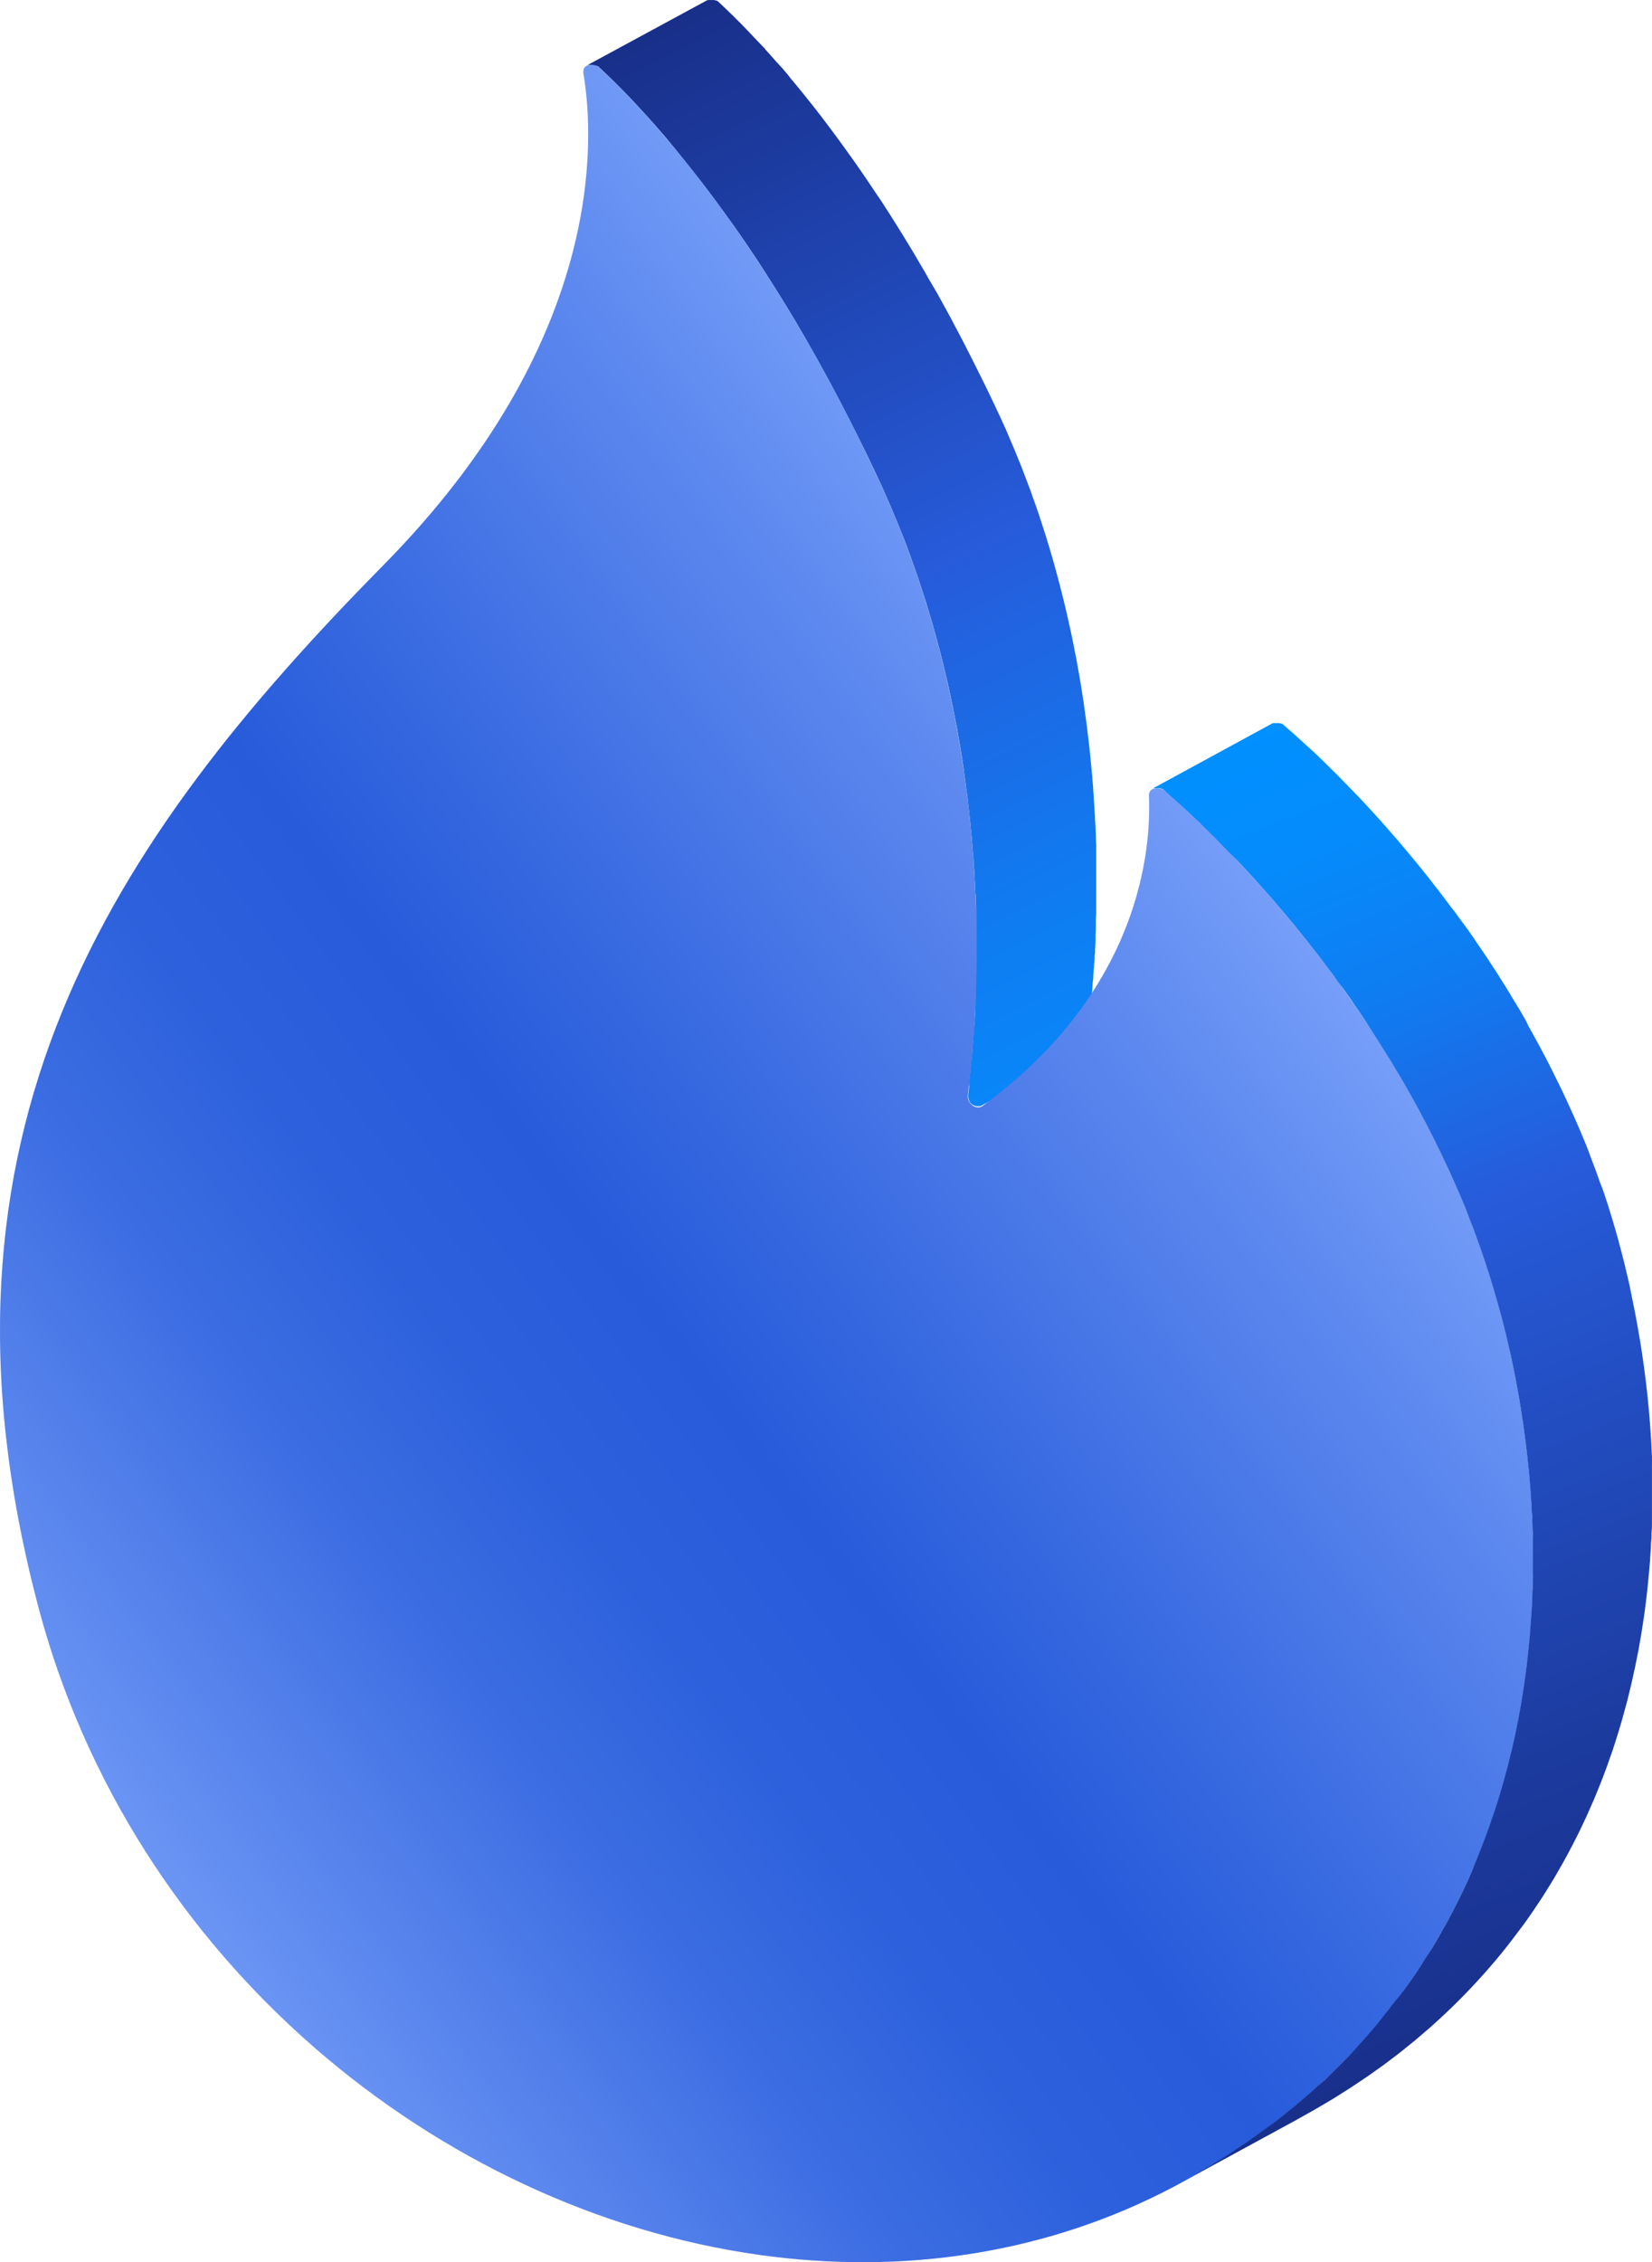 <?xml version="1.0" encoding="UTF-8"?> <svg xmlns="http://www.w3.org/2000/svg" xmlns:xlink="http://www.w3.org/1999/xlink" id="_Слой_1" data-name="Слой 1" viewBox="0 0 313.93 429.62"><defs><style> .cls-1 { fill: url(#_Безымянный_градиент_2); } .cls-2 { fill: url(#_Безымянный_градиент); } .cls-3 { fill: url(#_Безымянный_градиент_3); } </style><linearGradient id="_Безымянный_градиент" data-name="Безымянный градиент" x1="216.75" y1="466.66" x2="66.6" y2="161.1" gradientTransform="translate(313.93 427.65) rotate(-180)" gradientUnits="userSpaceOnUse"><stop offset=".14" stop-color="#182e87"></stop><stop offset=".24" stop-color="#1c3a9e"></stop><stop offset=".49" stop-color="#275bda"></stop><stop offset=".53" stop-color="#2262df"></stop><stop offset=".68" stop-color="#107bf1"></stop><stop offset=".81" stop-color="#058bfb"></stop><stop offset=".92" stop-color="#0190ff"></stop><stop offset=".98" stop-color="#00329d"></stop></linearGradient><linearGradient id="_Безымянный_градиент_2" data-name="Безымянный градиент 2" x1="-73.01" y1="376.08" x2="366.06" y2="49.61" gradientTransform="translate(313.93 427.65) rotate(-180)" gradientUnits="userSpaceOnUse"><stop offset=".3" stop-color="#85abff"></stop><stop offset=".41" stop-color="#5d89ef"></stop><stop offset=".54" stop-color="#3668e0"></stop><stop offset=".6" stop-color="#275bda"></stop><stop offset=".66" stop-color="#2c60dc"></stop><stop offset=".73" stop-color="#3c6de2"></stop><stop offset=".8" stop-color="#5683ec"></stop><stop offset=".89" stop-color="#79a1fa"></stop><stop offset=".91" stop-color="#85abff"></stop></linearGradient><linearGradient id="_Безымянный_градиент_3" data-name="Безымянный градиент 3" x1="15.87" y1="22.45" x2="125.19" y2="295.09" gradientTransform="translate(313.93 427.65) rotate(-180)" gradientUnits="userSpaceOnUse"><stop offset=".05" stop-color="#182e87"></stop><stop offset=".23" stop-color="#1c3b9f"></stop><stop offset=".58" stop-color="#275bda"></stop><stop offset=".61" stop-color="#2262df"></stop><stop offset=".72" stop-color="#107bf1"></stop><stop offset=".83" stop-color="#058bfb"></stop><stop offset=".92" stop-color="#0190ff"></stop><stop offset=".98" stop-color="#00329d"></stop></linearGradient></defs><path class="cls-2" d="M112.9,12.47h.16c.21.04.41.09.61.15l.94.88.33.31c.23.22.47.44.71.68l.43.41.71.7.47.47.76.76.51.52.82.84.52.54.93,1,.48.52,1.43,1.55.06.06,1.55,1.73.52.6,1.09,1.25.65.75,1,1.23.71.84,1,1.27.73.9c.36.44.73.9,1.09,1.36.25.3.49.61.74.93.39.52.79,1,1.18,1.52l.69.88c.51.64,1,1.32,1.51,2l.4.52c.64.86,1.29,1.75,1.95,2.66l.54.76c.45.63.96,1.3,1.45,2,.25.34.49.7.74,1.06.43.61.86,1.24,1.3,1.88.27.4.55.8.82,1.21l1.26,1.88.85,1.29c.43.68.85,1.34,1.28,2l.84,1.32,1.36,2.16.78,1.26c.55.88,1.1,1.79,1.64,2.7.17.28.35.56.52.85.72,1.21,1.44,2.44,2.16,3.69.19.35.37.68.55,1,.55.94,1.09,1.86,1.63,2.86l.8,1.45c.47.84.93,1.69,1.4,2.55l.86,1.61c.46.86.91,1.72,1.37,2.6.3.56.59,1.13.88,1.7.47.89.93,1.8,1.39,2.72l.85,1.69c.49,1,.99,2,1.49,3,.24.5.49.99.73,1.5.74,1.53,1.47,3.09,2.21,4.68.64,1.4,1.26,2.8,1.86,4.2l.51,1.2c.45,1.08.9,2.15,1.33,3.23.14.36.29.71.43,1.07.57,1.38,1.06,2.76,1.57,4.13l.51,1.44c.36.99.71,1.99,1.05,3,.2.58.38,1.15.57,1.73.3.91.59,1.81.88,2.71.19.62.37,1.23.55,1.85.26.86.52,1.72.76,2.58.18.63.36,1.25.53,1.88.23.85.46,1.69.68,2.53l.48,1.88c.21.83.41,1.67.61,2.5.15.62.3,1.23.44,1.85.19.84.37,1.68.55,2.51.13.6.26,1.2.38,1.79.18.86.35,1.72.51,2.58l.33,1.66c.17.94.33,1.87.49,2.81.08.46.17.92.24,1.38.22,1.36.43,2.68.62,4v.14c.2,1.37.38,2.72.55,4.06.06.45.16.88.16,1.33.11.89.22,1.78.31,2.66.06.54.11,1.03.17,1.54.08.79.16,1.59.23,2.37.05.54.14,1.07.14,1.6.07.75.13,1.49.18,2.22.05.54.12,1.08.12,1.62.05.71.14,1.42.14,2.12l.09,1.58c.04.7.1,1.39.1,2.08.07.52.07,1.01.07,1.52.07.64.07,1.32.07,2v1.44c0,.69,0,1.37,0,2.05v1.31c0,.74,0,1.46,0,2.18v1.07c0,1.05,0,2.1,0,3.1h0c-.01,1-.07,2-.07,3v1c-.02.63-.07,1.27-.07,1.88v1.1c-.02.54-.08,1.08-.08,1.61l-.06,1.11-.14,1.42c-.02.36-.04.61-.07,1.07s-.08,1.01-.1,1.35-.05.57-.08,1-.02.96-.1,1.27-.08.61-.08.91l-.12,1.2c-.03.27-.08.55-.08.81l-.12,1.15c-.02.23-.07.46-.07.68-.05.4-.14.77-.14,1.14l.07.41c-.06.52-.12,1.01-.18,1.47-.02.16-.02.32,0,.48,0,.05,0,.1,0,.15.02.1.04.2.08.3,0,.02,0,.04,0,.06l.09.2v.06h0c.04.08.09.16.14.23v.05s.05.06.05.06l.06.09.18.17h0l.21.17h.06l.12.07.12.07h.05c.14.06.29.11.45.13.13.02.27.02.4,0h.18c.09-.02.19-.05.27-.1h0l22.79-12.39c-.13.07-.26.11-.4.14h-.09c-.14.02-.27.02-.41,0-.15-.02-.31-.07-.45-.13l-.17-.09-.12-.07c-.1-.06-.19-.12-.27-.2h0c-.09-.08-.17-.16-.24-.25v-.07c-.07-.09-.13-.2-.19-.3v-.06c-.04-.08-.07-.17-.1-.26-.07-.1-.07-.2-.07-.3,0-.05,0-.1,0-.15-.02-.16-.02-.32,0-.48.06-.47.12-.95.19-1.47l.06-.51c.04-.37.13-.74.13-1.13.07-.23.07-.46.07-.69.04-.38.06-.89.13-1.15s.03-.4.07-.8.04-.91.12-1.21.04-.5.08-.91.04-.94.11-1.27.03-.56.07-1,.03-1.01.1-1.36-.02-.56.07-1.05.09-.98.09-1.49c.07-.36.07-.71.07-1.08.03-.54.08-1.09.08-1.64v-1.07c.06-.63.06-1.28.06-1.93v-.93c.07-1,.07-2,.07-3h0v-3.11c0-.31,0-.66,0-1v-2.21c0-.43,0-.86,0-1.29v-2.07c0-.48,0-.96,0-1.43-.02-.68-.07-1.36-.07-2.05l-.06-1.52c-.03-.69-.11-1.38-.11-2.08-.02-.52-.09-1.05-.09-1.58-.04-.7-.14-1.41-.14-2.13-.03-.53-.11-1.07-.11-1.61l-.18-2.22-.15-1.6c-.07-.78-.15-1.58-.23-2.37-.05-.54-.1-1.02-.16-1.54-.1-.89-.21-1.78-.32-2.68l-.15-1.31c-.18-1.34-.36-2.69-.56-4.06v-.08c-.2-1.3-.41-2.65-.63-4-.08-.46-.17-.92-.24-1.38-.16-.93-.33-1.87-.5-2.81-.1-.55-.21-1.1-.32-1.65l-.51-2.59c-.13-.59-.26-1.19-.38-1.78-.18-.84-.37-1.68-.56-2.52-.14-.62-.29-1.23-.43-1.85-.2-.83-.41-1.67-.62-2.5-.15-.63-.31-1.25-.48-1.88-.22-.84-.44-1.68-.68-2.53-.17-.62-.34-1.25-.52-1.88-.25-.86-.5-1.72-.76-2.58-.19-.61-.37-1.23-.56-1.85-.28-.9-.58-1.8-.87-2.7l-.57-1.75c-.34-1-.7-2-1.06-3-.17-.45-.33-.96-.51-1.45l-.08-.21c-.49-1.31-.98-2.61-1.49-3.92-.14-.35-.29-.71-.43-1.07-.43-1.08-.87-2.15-1.33-3.23-.17-.4-.33-.8-.51-1.2-.57-1.4-1.19-2.8-1.86-4.2-.74-1.59-1.47-3.15-2.21-4.68-.24-.5-.48-1-.73-1.5-.49-1-.99-2-1.49-3-.28-.57-.56-1.13-.85-1.69-.46-.92-.92-1.83-1.38-2.72l-.88-1.7c-.46-.88-.92-1.74-1.38-2.6l-.52-1-.34-.62c-.47-.86-.93-1.71-1.4-2.55l-.79-1.44-1.67-2.83-.55-1c-.73-1.25-1.45-2.48-2.17-3.69l-.51-.85-1.64-2.7-.78-1.25-1.36-2.17-.84-1.31c-.43-.67-.86-1.33-1.29-2l-.89-1.29-1.27-1.9-.81-1.2-1.3-1.88c-.19-.26-.37-.53-.55-.79l-.2-.28-1.43-2-.56-.78c-.66-.91-1.31-1.8-1.95-2.66l-.41-.54-1.5-2-.68-.88-1.19-1.53-.73-.91-1.09-1.37-.73-.9-1.06-1.28-.69-.82c-.3-.43-.65-.84-1-1.25l-.63-.74-1.16-1.24-.41-.48-.1-.11-1.55-1.73v-.06s-1.47-1.52-1.47-1.52l-.48-.5-.94-1-.52-.55-.82-.84-.51-.53-.75-.74-.48-.49-.7-.68-.44-.42c-.24-.24-.47-.46-.7-.67l-.33-.32-.95-.88-.6-.15h-.7c-.11-.01-.23-.01-.34,0h-.12c-.1.02-.2.05-.3.1h0l-22.8,12.35h0c.12-.06.24-.11.37-.14h.1c.11,0,.23,0,.34,0h.15l.48.15Z"></path><path class="cls-1" d="M167.25,91.68c22.99,49.82,18.67,100.98,16.67,116.24-.14,1.12.62,2.16,1.73,2.37.38.06.76-.04,1.07-.26,30.16-22.07,32.04-49.04,31.61-58.84-.06-1.15.79-1.86,2.68-1.27,9.61,8.25,39.79,36.54,57.42,79.31,21.11,51.36,24.79,143.39-55,185.86-24.6,13.09-52.12,16.94-79.18,13.14-60.76-8.54-119.17-55.61-137-123.18-23.68-89.73,13.87-145.26,65.62-197.73C114.73,64.86,113.04,26.93,110.87,13.99c-.21-1.26.7-2.1,2.7-1.46,8.89,8.17,32.08,32.39,53.68,79.15Z"></path><path class="cls-3" d="M279.68,355.41c-.24.57-.53,1.23-.74,1.69s-.38.82-.64,1.37-.57,1.19-.79,1.65-.42.84-.69,1.38-.58,1.16-.82,1.62-.45.8-.74,1.38-.62,1.12-.87,1.58-.48.82-.78,1.38-.64,1.1-.91,1.56-.47.82-.83,1.36-.68,1.03-1,1.54l-.84,1.34-1,1.52-.92,1.33c-.35.49-.7,1-1.06,1.49l-1,1.32-1.2,1.48-1,1.3-1.16,1.44-1,1.28-1.21,1.43c-.37.42-.7.79-1.11,1.26s-.84.93-1.26,1.4l-1.1,1.23-1.32,1.38c-.4.4-.79.81-1.2,1.21l-1.38,1.35-1.26,1.24-1.46,1.27-1.28,1.16-1.56,1.35-1.32,1.12-1.59,1.29-1.35,1.08c-.55.43-1.21.96-1.67,1.27s-.8.57-1.38,1-1.28.93-1.75,1.26-.8.58-1.41,1-1.24.83-1.86,1.25l-1.41.94-2,1.28c-.45.28-.9.57-1.36.84-.77.47-1.56.93-2.34,1.39l-1.1.67c-1.18.68-2.39,1.35-3.61,2l22.79-12.4h0c1.21-.68,2.4-1.34,3.57-2l1.17-.69,2.33-1.37,1.37-.86c.66-.42,1.34-.84,2-1.27.48-.31.95-.63,1.42-.95.62-.41,1.37-.92,1.85-1.24s.84-.59,1.42-1,1.17-.82,1.74-1.24l1.4-1.06c.55-.42,1.11-.83,1.65-1.26l1.29-1.04,1.58-1.28c.45-.37.81-.7,1.32-1.13s1.07-.92,1.51-1.3.86-.77,1.29-1.16l1.43-1.32,1.25-1.19,1.37-1.35c.41-.4.75-.75,1.2-1.21s.93-.97,1.32-1.38.72-.78,1.15-1.24.88-.97,1.26-1.39.75-.84,1.11-1.27l1.21-1.41,1.06-1.29,1.15-1.44,1-1.31c.37-.46.75-1.02,1.1-1.46s.68-.88,1-1.33l1.05-1.48.92-1.35,1-1.5c.3-.45.56-.83.88-1.36s.64-1.02.95-1.53l.84-1.37.9-1.56c.27-.46.5-.86.79-1.38s.61-1.12.86-1.58c.25-.46.46-.86.74-1.39s.55-1.07.82-1.6l.7-1.39.78-1.65c.21-.46.38-.81.64-1.37s.53-1.22.74-1.68.37-.81.61-1.38.47-1.14.7-1.71l.55-1.36c.24-.59.46-1.19.68-1.79.17-.44.34-.87.5-1.31.23-.63.44-1.26.66-1.9.15-.4.29-.81.43-1.21.24-.73.47-1.45.7-2.18.1-.36.21-.68.31-1,.33-1.05.64-2.1.93-3.15.07-.22.12-.44.18-.67.24-.83.46-1.66.68-2.49.1-.4.19-.79.29-1.19.17-.67.33-1.34.49-2,.1-.44.19-.89.29-1.33.14-.62.31-1.39.41-1.86s.19-.93.28-1.4l.36-1.8c.08-.44.15-.85.25-1.44s.23-1.29.31-1.76.15-.98.22-1.47l.27-1.74c.07-.48.13-.9.2-1.48s.16-1.23.22-1.73.11-.93.17-1.5.13-1.2.18-1.71.08-.94.14-1.51.11-1.18.15-1.7.11-1.02.11-1.52l.12-1.69c.03-.52,0-.96.08-1.52s.03-1.16.08-1.68c.05-.52.05-.96.05-1.52v-1.68c0-.52,0-.97,0-1.52v-1.66s0-1.52,0-1.52v-1.66s0-1.5,0-1.5v-1.66c0-.5.02-.95,0-1.5s-.06-1.16-.08-1.65-.05-.94-.08-1.49-.06-1.16-.1-1.64-.07-.93-.11-1.48-.09-1.19-.13-1.64-.08-.9-.13-1.45-.11-1.2-.16-1.64-.09-.89-.15-1.44-.13-1.09-.19-1.63l-.18-1.43-.21-1.62c-.07-.47-.13-.94-.2-1.4l-.24-1.64-.21-1.36c-.09-.55-.21-1.21-.28-1.65s-.14-.77-.23-1.32-.2-1.1-.3-1.65l-.24-1.29c-.11-.57-.23-1.13-.34-1.69-.08-.4-.16-.81-.25-1.21l-.35-1.79-.24-1.08c-.17-.74-.34-1.48-.52-2.21-.05-.21-.14-.42-.14-.62-.23-.94-.47-1.87-.71-2.79l-.21-.79c-.18-.7-.35-1.35-.53-2-.1-.36-.21-.71-.31-1.07-.15-.54-.31-1.09-.47-1.63-.11-.38-.18-.61-.34-1.14s-.35-1.14-.47-1.53-.21-.71-.37-1.16-.34-1.06-.47-1.45-.27-.77-.4-1.16l-.52-1.33c-.13-.39-.29-.79-.41-1.15s-.25-.71-.38-1.07l-.1-.27c-.22-.6-.45-1.19-.68-1.79-.11-.29-.21-.58-.32-.86-.31-.88-.65-1.74-1-2.59-.61-1.49-1.24-2.95-1.88-4.4l-.63-1.4c-.44-.98-.89-1.92-1.34-2.92l-.75-1.57c-.44-.91-.88-1.8-1.33-2.7l-.76-1.52c-.45-.93-.96-1.85-1.45-2.77-.17-.32-.33-.64-.5-.95-.07-.14-.15-.28-.23-.42-.19-.36-.39-.71-.59-1.07-.4-.75-.81-1.49-1.23-2.22l-.58-1.2-1.24-2.15c-.21-.3-.41-.65-.62-1l-1.56-2.58-.3-.49c-.63-1-1.26-2-1.89-3l-.55-.83c-.46-.71-.91-1.41-1.37-2.1-.23-.33-.46-.66-.68-1l-1.29-1.88c-.22-.35-.45-.68-.68-1l-.36-.52c-.26-.38-.52-.73-.78-1.1l-1-1.34-1.1-1.52c-.36-.43-.68-.87-1-1.29l-1.16-1.53-.94-1.24-1.12-1.44-.92-1.18-1.14-1.42c-.3-.36-.59-.74-.89-1.1l-1.17-1.41c-.27-.33-.55-.67-.83-1l-1.21-1.43-.76-.9-1.36-1.55-.58-.67h0l-.15-.16c-.71-.82-1.42-1.6-2.12-2.37-.24-.26-.46-.51-.69-.75-.54-.6-1.08-1.17-1.61-1.74l-.66-.7-1.95-2-.15-.16-2-2.05-.58-.57c-.47-.47-.93-.93-1.39-1.37l-.57-.57-1.47-1.41-.3-.28-1.74-1.58-.42-.39-1.11-1-.23-.21-.22-.2-.89-.78-.37-.33-1.09-.95c-.19-.06-.39-.11-.59-.15h-.68c-.11-.01-.22-.01-.33,0h-.12c-.1.02-.19.05-.28.1h0l-22.79,12.4c.11-.06.23-.11.35-.14h.1c.11-.01.22-.01.33,0h.68c.2.04.4.09.59.15l1.09,1,.37.33.88.78.46.41,1.1,1,.43.38,1.63,1.53.29.28c.47.41.97.92,1.47,1.41l.58.57,1.39,1.37.57.57,2,2.05.14.15,2,2,.66.7,1.6,1.73.7.76c.69.77,1.4,1.55,2.12,2.37.06.06.12.12.17.19l.58.66c.45.52.91,1.03,1.36,1.57l.75.87,1.23,1.45.82,1c.4.43.79.94,1.18,1.43l.87,1.07,1.16,1.45.9,1.15,1.14,1.46.92,1.22c.38.5.81,1.08,1.13,1.5s.56.73.94,1.27.75,1.1,1.12,1.54.69.88,1,1.33l1.16,1.63.66,1c.44.62.87,1.26,1.3,1.9.22.33.45.66.67,1l1.44,2.26.53.82c.63,1,1.27,2,1.89,3,.11.17.21.34.31.51.56.85,1.04,1.7,1.56,2.56l.61,1c.42.71.84,1.43,1.25,2.15l.66,1.15c.41.73.83,1.48,1.24,2.23.19.35.38.7.58,1.05l.73,1.39c.49.91.97,1.83,1.44,2.76l.77,1.52c.45.9.89,1.79,1.33,2.7.25.52.5,1.04.74,1.57.46.92.9,1.92,1.35,2.92l.63,1.4c.64,1.45,1.27,2.91,1.88,4.4.32.85.66,1.71,1,2.59l.33.86.68,1.79.48,1.34c.14.38.27.76.41,1.15l.48,1.4.39,1.16c.16.46.34,1.08.47,1.46s.22.61.38,1.15.31,1.03.47,1.54l.34,1.12.48,1.68c.1.31.2.65.29,1,.19.65.37,1.33.55,2l.2.73c.24.92.47,1.85.7,2.79.05.18.13.35.13.53l.54,2.3c.08.31.15.66.23,1,.13.61.27,1.22.4,1.84l.24,1.18c.12.57.23,1.15.35,1.72.08.42.12.7.23,1.26s.23,1.24.31,1.68.15.88.23,1.31l.27,1.66c.08.45.12.83.21,1.37s.18,1.17.25,1.63.11.85.19,1.39.16,1.17.22,1.64.1.87.17,1.41.13,1.16.19,1.64.09.88.15,1.43.12,1.1.17,1.65l.12,1.45c.05.55.1,1.19.14,1.65s.06.91.1,1.46.08,1.19.11,1.66,0,.91.08,1.47.03,1.17.08,1.66,0,.93.05,1.49.05,1.11.05,1.67v1.49c0,.56,0,1.18,0,1.68v1.5c0,.56,0,1.17,0,1.68,0,.51.05.95,0,1.51s0,1.17-.05,1.68-.02.94-.05,1.51-.08,1.13-.08,1.7l-.1,1.49c-.03.56-.07,1.18-.11,1.69s-.11,1.01-.11,1.51l-.15,1.72c-.05.49-.08.91-.14,1.49s-.14,1.25-.19,1.73-.09.9-.16,1.48-.17,1.26-.23,1.74-.12.9-.2,1.48-.18,1.3-.26,1.75-.14.86-.23,1.45-.21,1.35-.3,1.78-.15.83-.26,1.43-.26,1.33-.35,1.8-.18.93-.28,1.4c-.13.63-.27,1.25-.41,1.88-.1.44-.19.87-.29,1.3-.16.66-.33,1.33-.5,2-.09.39-.18.78-.28,1.17-.22.83-.45,1.67-.68,2.5l-.18.66c-.3,1.05-.61,2.1-.93,3.15-.1.3-.2.6-.29.9-.24.75-.47,1.49-.73,2.24-.13.39-.27.78-.41,1.17-.22.65-.44,1.3-.68,1.94-.15.44-.32.86-.48,1.29-.23.61-.45,1.21-.69,1.81l-.55,1.39c-.23.57-.46,1.15-.71,1.72-.19.46-.31.81-.55,1.38Z"></path></svg> 